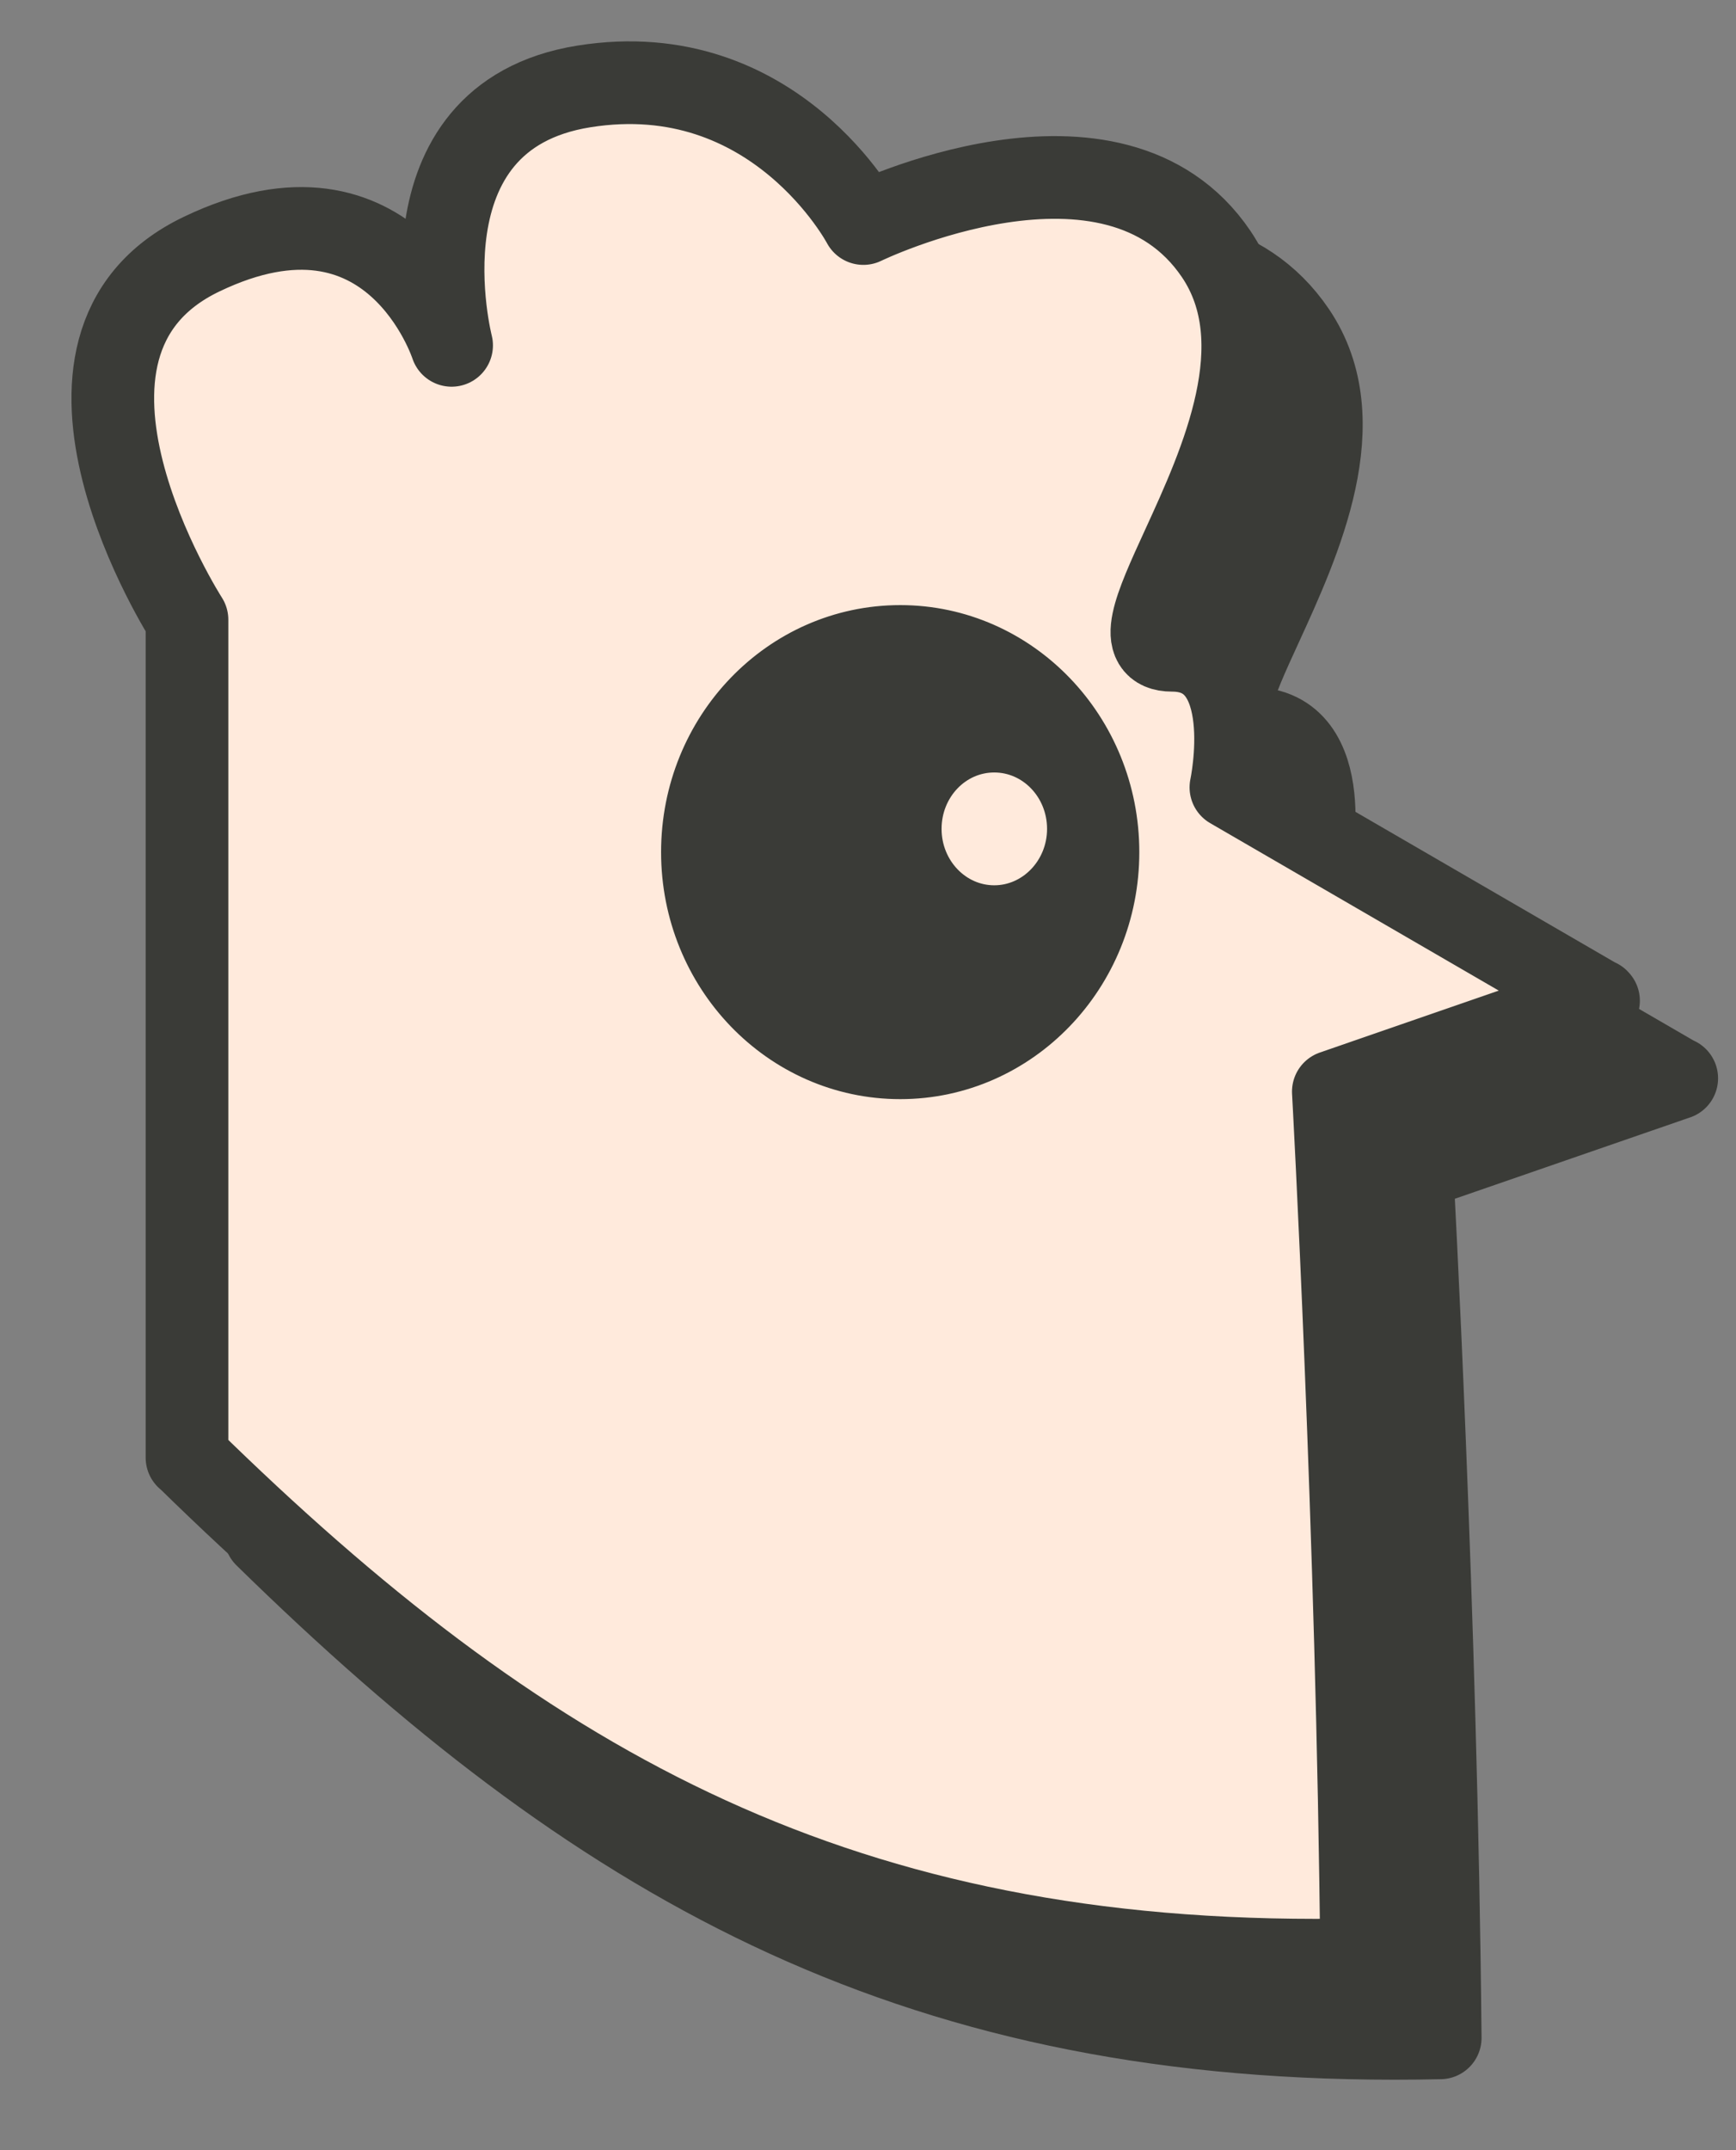 <svg xmlns="http://www.w3.org/2000/svg" width="21" height="26" viewBox="0 0 21 26" fill="none">
  <rect x="0" y="0" width="21" height="26" fill="#808080" stroke="none"/>
  <path d="M3.211 18.572L3.208 16.324V8.439C3.208 8.439 1.073 5.122 3.386 4.018C5.698 2.912 6.41 5.122 6.41 5.122C6.41 5.122 5.698 2.36 8.011 1.991C10.325 1.622 11.393 3.649 11.393 3.649C11.393 3.649 14.416 2.176 15.662 4.018C16.389 5.092 15.723 6.543 15.254 7.566C14.919 8.296 14.684 8.808 15.129 8.808C16.196 8.808 15.841 10.467 15.841 10.467L20.279 13.04L17.08 14.146C17.08 14.146 17.374 19.472 17.422 24.642C17.238 24.646 17.053 24.648 16.868 24.648C10.95 24.648 7.203 22.481 3.211 18.572Z" fill="#3A3B37"/>
  <path d="M20.279 13.04L15.841 10.467C15.841 10.467 16.196 8.808 15.129 8.808C14.684 8.808 14.919 8.296 15.254 7.566C15.723 6.543 16.389 5.092 15.662 4.018C14.416 2.176 11.393 3.649 11.393 3.649C11.393 3.649 10.325 1.622 8.011 1.991C5.698 2.36 6.41 5.122 6.41 5.122C6.41 5.122 5.698 2.912 3.386 4.018C1.073 5.122 3.208 8.439 3.208 8.439V16.324L3.211 18.572C7.203 22.481 10.95 24.648 16.868 24.648C17.053 24.648 17.238 24.646 17.422 24.642C17.374 19.472 17.08 14.146 17.08 14.146L20.279 13.04ZM20.279 13.04L20.283 13.039" stroke="#3A3B37" stroke-miterlimit="10" stroke-linecap="round" stroke-linejoin="round"/>
  <path d="M12.027 11.205C11.399 11.205 10.89 10.675 10.89 10.023C10.89 9.37 11.397 8.841 12.027 8.841C12.657 8.841 13.166 9.37 13.166 10.023C13.166 10.675 12.654 11.205 12.027 11.205Z" fill="#FFEADC"/>
  <path fill-rule="evenodd" clip-rule="evenodd" d="M2.265 17.626H2.262V7.494C2.262 7.494 0.128 4.176 2.441 3.072C4.751 1.966 5.463 4.176 5.463 4.176C5.463 4.176 4.751 1.414 7.064 1.045C9.376 0.676 10.444 2.703 10.444 2.703C10.444 2.703 13.466 1.231 14.712 3.072C15.438 4.147 14.773 5.597 14.304 6.62C13.969 7.351 13.734 7.863 14.178 7.863C15.245 7.863 14.89 9.521 14.89 9.521L19.326 12.094L16.129 13.2C16.129 13.2 16.423 18.526 16.471 23.696C16.287 23.7 16.102 23.703 15.917 23.703C10.001 23.703 6.256 21.535 2.265 17.626ZM10.89 12.791C9.569 12.791 8.497 11.677 8.497 10.304C8.497 8.929 9.569 7.817 10.89 7.817C12.21 7.817 13.282 8.931 13.282 10.304C13.282 11.677 12.21 12.791 10.89 12.791Z" fill="#FFEADC"/>
  <path d="M19.326 12.094L19.33 12.093L19.337 12.101L19.326 12.094Z" fill="#FFEADC"/>
  <path d="M19.326 12.094L14.89 9.521C14.89 9.521 15.245 7.863 14.178 7.863C13.734 7.863 13.969 7.351 14.304 6.62C14.773 5.597 15.438 4.147 14.712 3.072C13.466 1.231 10.444 2.703 10.444 2.703C10.444 2.703 9.376 0.676 7.064 1.045C4.751 1.414 5.463 4.176 5.463 4.176C5.463 4.176 4.751 1.966 2.441 3.072C0.128 4.176 2.262 7.494 2.262 7.494V17.626H2.265C6.256 21.535 10.001 23.703 15.917 23.703C16.102 23.703 16.287 23.7 16.471 23.696C16.423 18.526 16.129 13.2 16.129 13.2L19.326 12.094ZM19.326 12.094L19.33 12.093L19.337 12.101L19.326 12.094ZM8.497 10.304C8.497 11.677 9.569 12.791 10.89 12.791C12.21 12.791 13.282 11.677 13.282 10.304C13.282 8.931 12.21 7.817 10.89 7.817C9.569 7.817 8.497 8.929 8.497 10.304ZM10.89 10.023C10.89 10.675 11.399 11.205 12.027 11.205C12.654 11.205 13.166 10.675 13.166 10.023C13.166 9.37 12.657 8.841 12.027 8.841C11.397 8.841 10.89 9.37 10.89 10.023Z" stroke="#3A3B37" stroke-miterlimit="10" stroke-linecap="round" stroke-linejoin="round"/>
</svg>
